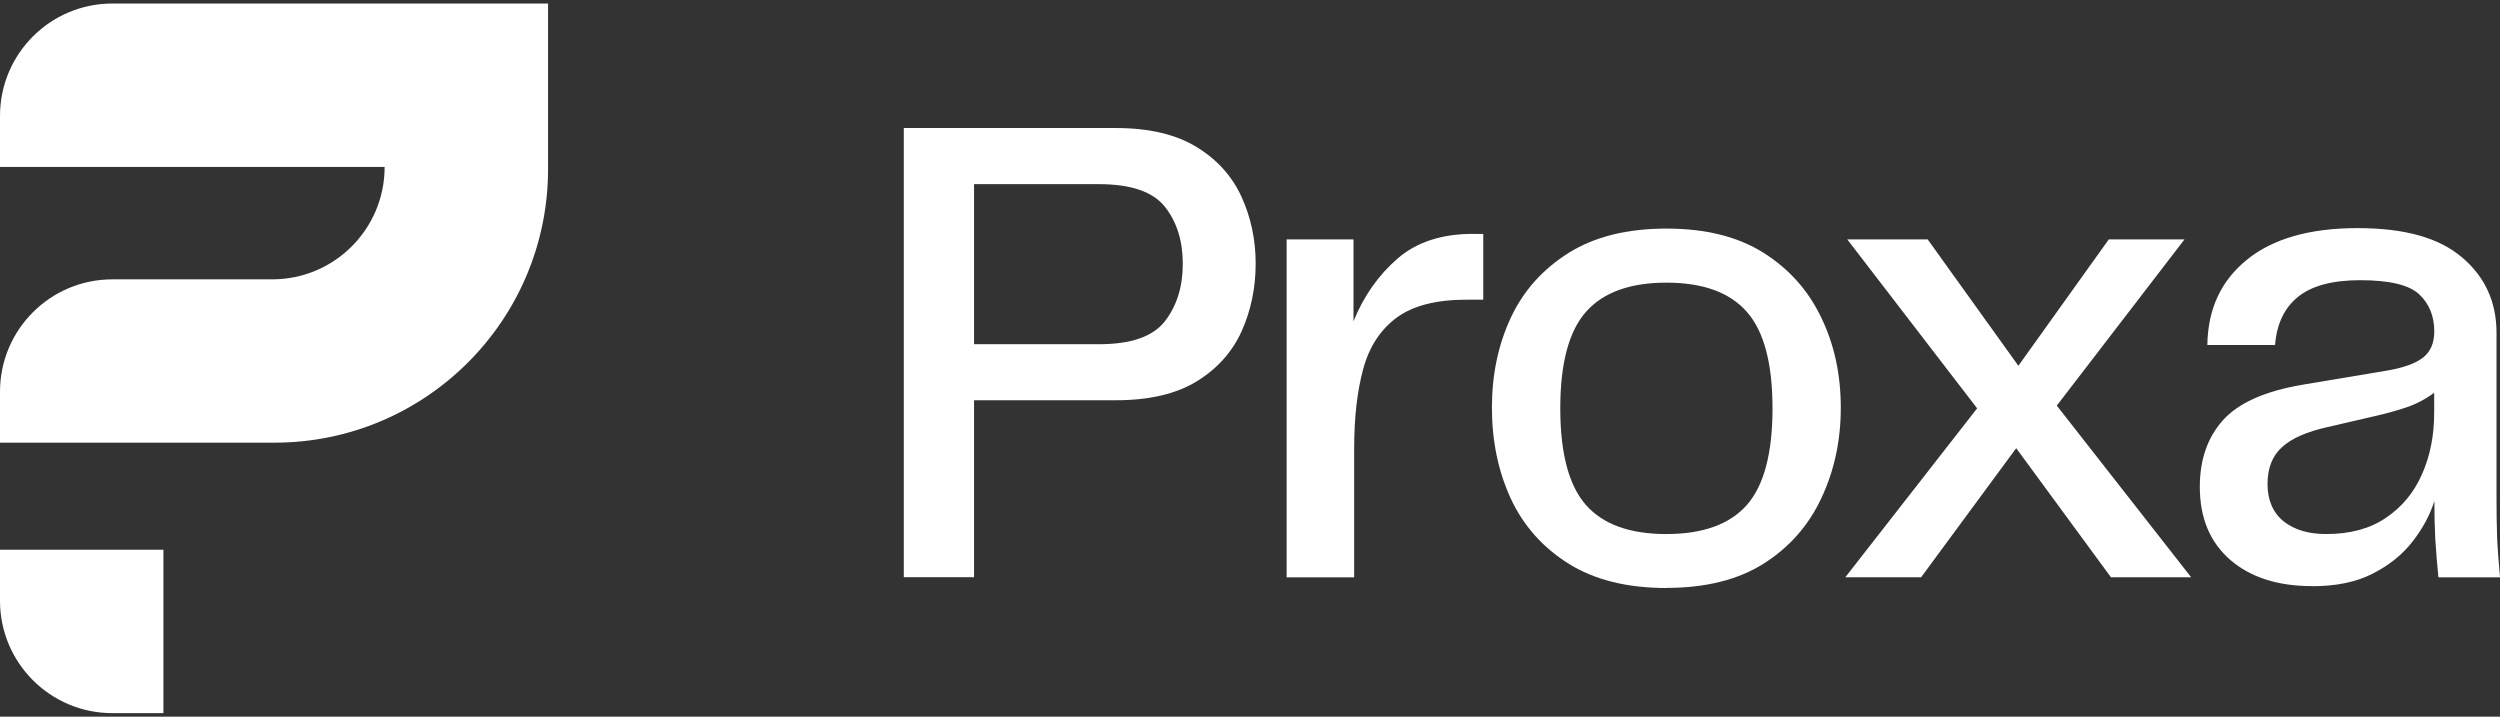 <svg width="600" height="172" viewBox="0 0 600 172" fill="none" xmlns="http://www.w3.org/2000/svg">
<rect x="0" y="0" width="600" height="172" fill="#333333" stroke="none"/>
<path d="M131.534 0.845V40.569C131.534 76.842 102.136 106.239 65.863 106.239H0V94.02C0 79.118 12.075 67.043 26.978 67.043H65.335C80.238 67.043 92.313 54.968 92.313 40.065H0V27.822C0 12.92 12.075 0.845 26.978 0.845H131.534Z" fill="white"/>
<path d="M39.221 131.935V171.155H26.978C12.075 171.155 0 159.08 0 144.178V131.935H39.221Z" fill="white"/>
<path d="M267.802 30.727C275.802 30.727 282.265 32.264 287.192 35.292C292.118 38.297 295.712 42.297 297.971 47.246C300.231 52.218 301.361 57.551 301.361 63.291C301.361 69.031 300.231 74.545 297.971 79.54C295.712 84.511 292.118 88.511 287.192 91.539C282.265 94.545 275.802 96.059 267.802 96.059H233.769V138.522H216.911V30.727H267.802ZM263.757 82.613C271.441 82.613 276.706 80.782 279.576 77.099C282.424 73.415 283.87 68.828 283.87 63.314C283.87 57.8 282.424 53.235 279.576 49.619C276.706 46.026 271.441 44.196 263.757 44.196H233.769V82.613H263.757Z" fill="white"/>
<path d="M353.586 56.15H355.982V71.924H351.936C344.682 71.924 339.1 73.37 335.214 76.218C331.327 79.088 328.637 83.178 327.168 88.556C325.722 93.89 324.999 100.24 324.999 107.584V138.567H308.796V57.461H324.841V77.099C327.304 71.043 330.829 66.026 335.394 62.071C339.937 58.116 345.993 56.127 353.563 56.127L353.586 56.15Z" fill="white"/>
<path d="M399.936 141.12C390.512 141.12 382.693 139.177 376.478 135.29C370.264 131.403 365.631 126.183 362.58 119.652C359.575 113.098 358.061 105.844 358.061 97.844C358.061 89.844 359.575 82.749 362.58 76.285C365.608 69.777 370.264 64.602 376.478 60.692C382.693 56.806 390.512 54.862 399.936 54.862C409.359 54.862 417.133 56.806 423.28 60.692C429.427 64.579 434.037 69.777 437.133 76.285C440.251 82.749 441.788 89.935 441.788 97.844C441.788 105.754 440.229 112.963 437.133 119.539C434.059 126.138 429.427 131.38 423.28 135.267C417.133 139.154 409.337 141.098 399.936 141.098V141.12ZM374.467 98.002C374.467 108.805 376.524 116.533 380.636 121.211C384.749 125.866 391.19 128.171 399.936 128.171C408.681 128.171 415.122 125.844 419.235 121.211C423.348 116.533 425.404 108.805 425.404 98.002C425.404 87.2 423.348 79.494 419.235 74.839C415.122 70.161 408.681 67.834 399.936 67.834C391.19 67.834 384.749 70.184 380.636 74.839C376.524 79.494 374.467 87.2 374.467 98.002Z" fill="white"/>
<path d="M442.873 138.544L474.511 98.002L443.348 57.461H462.647L484.409 87.788L506.104 57.461H524.273L493.629 97.347L525.877 138.544H506.623L483.889 107.562L461.065 138.544H442.896H442.873Z" fill="white"/>
<path d="M554.893 140.668C546.668 140.668 540.114 138.567 535.255 134.363C530.374 130.115 527.956 124.285 527.956 116.85C527.956 110.341 529.787 105.031 533.47 100.895C537.176 96.737 543.549 93.867 552.634 92.33L572.882 88.941C576.769 88.285 579.616 87.268 581.447 85.89C583.3 84.466 584.226 82.364 584.226 79.54C584.226 75.856 583.006 72.896 580.611 70.636C578.192 68.376 573.469 67.246 566.441 67.246C559.843 67.246 554.893 68.557 551.571 71.201C548.272 73.845 546.419 77.709 546.012 82.794H529.764C529.877 74.161 533.063 67.336 539.278 62.319C545.492 57.28 554.328 54.749 565.786 54.749C577.243 54.749 585.379 57.099 590.87 61.755C596.384 66.41 599.164 72.444 599.164 79.879V120.081C599.164 123.132 599.209 126.047 599.299 128.782C599.412 131.516 599.661 134.793 600 138.567H585.221C584.904 135.426 584.656 132.397 584.475 129.482C584.317 126.567 584.249 123.494 584.249 120.262C583.187 123.629 581.424 126.883 578.983 130.002C576.565 133.121 573.379 135.674 569.424 137.685C565.492 139.697 560.656 140.691 554.916 140.691L554.893 140.668ZM558.283 128.171C564.023 128.171 568.814 126.883 572.633 124.262C576.498 121.663 579.368 118.183 581.288 113.799C583.232 109.415 584.204 104.511 584.204 99.11V94.251C582.057 95.856 579.752 97.053 577.243 97.867C574.757 98.68 572.272 99.358 569.808 99.901L558.6 102.5C553.628 103.607 549.99 105.211 547.685 107.313C545.357 109.415 544.204 112.375 544.204 116.172C544.204 119.968 545.492 123.042 548.069 125.121C550.668 127.177 554.08 128.171 558.283 128.171Z" fill="white"/>
</svg>
